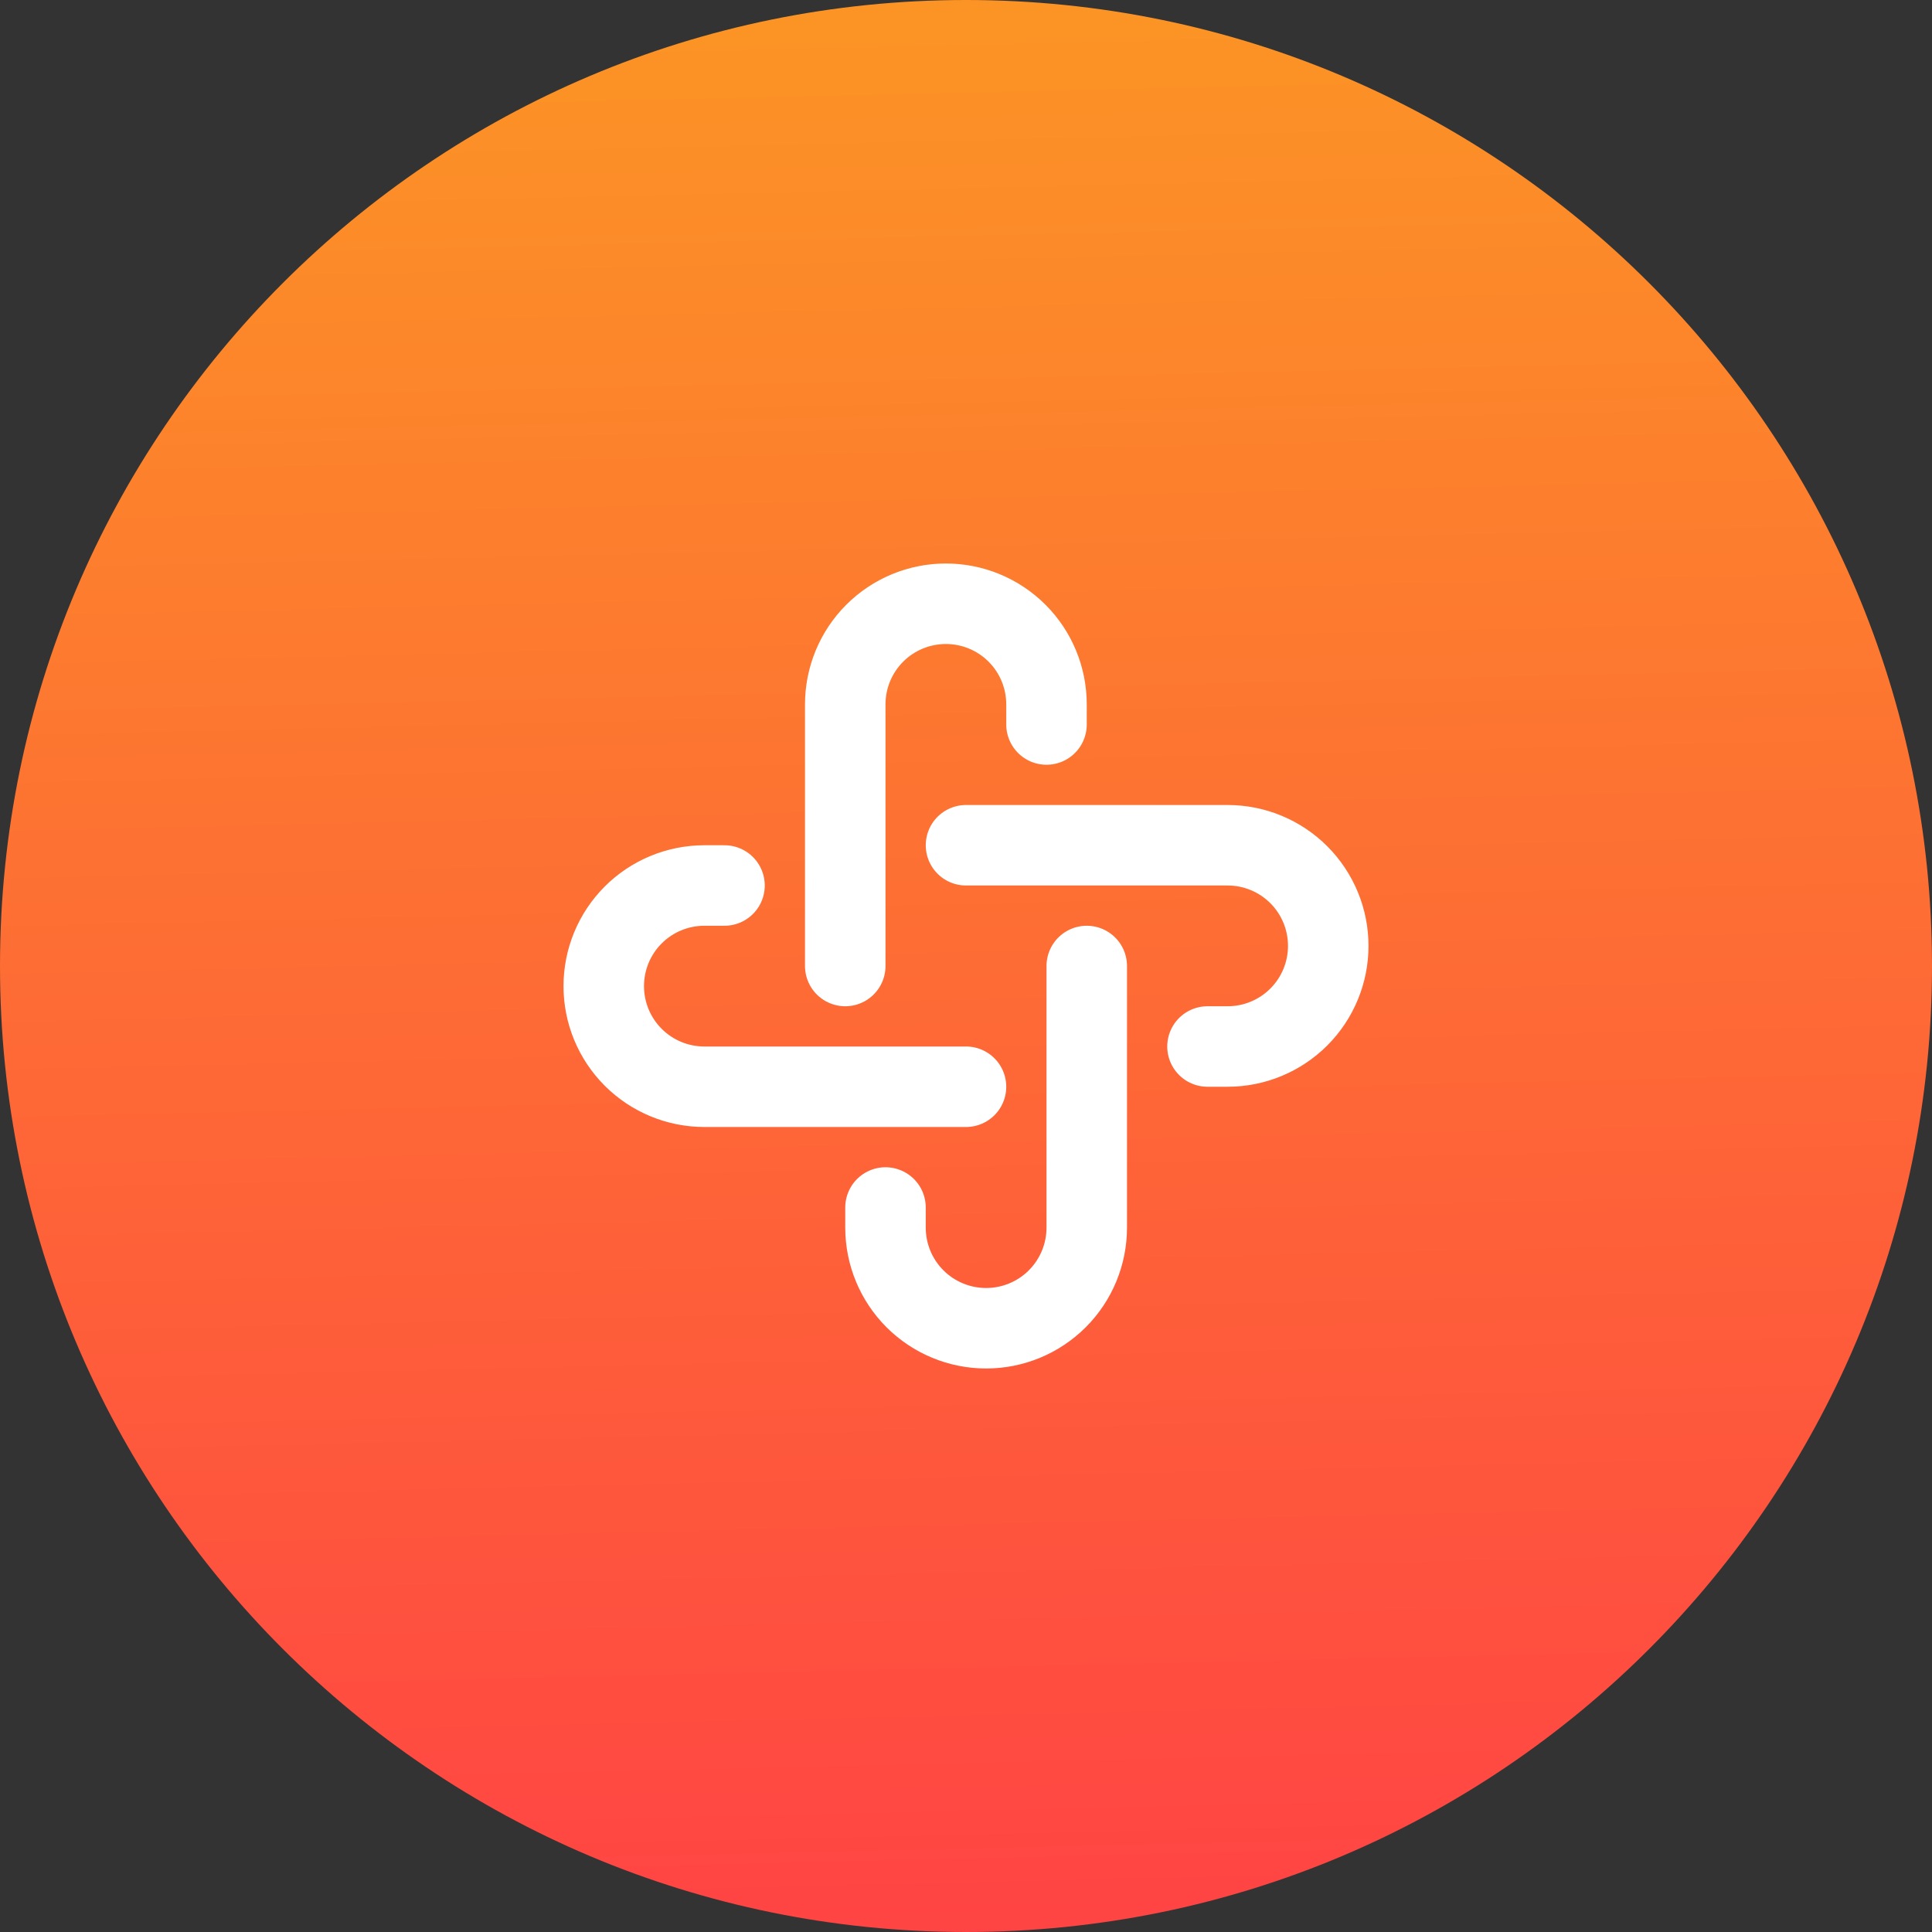 <svg width="48" height="48" viewBox="0 0 48 48" fill="none" xmlns="http://www.w3.org/2000/svg">
<rect x="0" y="0" width="48" height="48" fill="#333333" stroke="none"/>
<path d="M0 24C0 10.745 10.745 0 24 0C37.255 0 48 10.745 48 24C48 37.255 37.255 48 24 48C10.745 48 0 37.255 0 24Z" fill="url(#paint0_linear_9348_19022)"/>
<path d="M24 27H17.5C16.837 27 16.201 26.737 15.732 26.268C15.263 25.799 15 25.163 15 24.5C15 23.837 15.263 23.201 15.732 22.732C16.201 22.263 16.837 22 17.5 22H18M27 24V30.5C27 31.163 26.737 31.799 26.268 32.268C25.799 32.737 25.163 33 24.5 33C23.837 33 23.201 32.737 22.732 32.268C22.263 31.799 22 31.163 22 30.5V30M24 21H30.5C31.163 21 31.799 21.263 32.268 21.732C32.737 22.201 33 22.837 33 23.5C33 24.163 32.737 24.799 32.268 25.268C31.799 25.737 31.163 26 30.5 26H30M21 24V17.5C21 16.837 21.263 16.201 21.732 15.732C22.201 15.263 22.837 15 23.5 15C24.163 15 24.799 15.263 25.268 15.732C25.737 16.201 26 16.837 26 17.5V18" stroke="white" stroke-width="2" stroke-linecap="round" stroke-linejoin="round"/>
<defs>
<linearGradient id="paint0_linear_9348_19022" x1="33.846" y1="-2.85457e-08" x2="34.959" y2="47.989" gradientUnits="userSpaceOnUse">
<stop stop-color="#FC9425"/>
<stop offset="1" stop-color="#FF4344"/>
</linearGradient>
</defs>
</svg>
